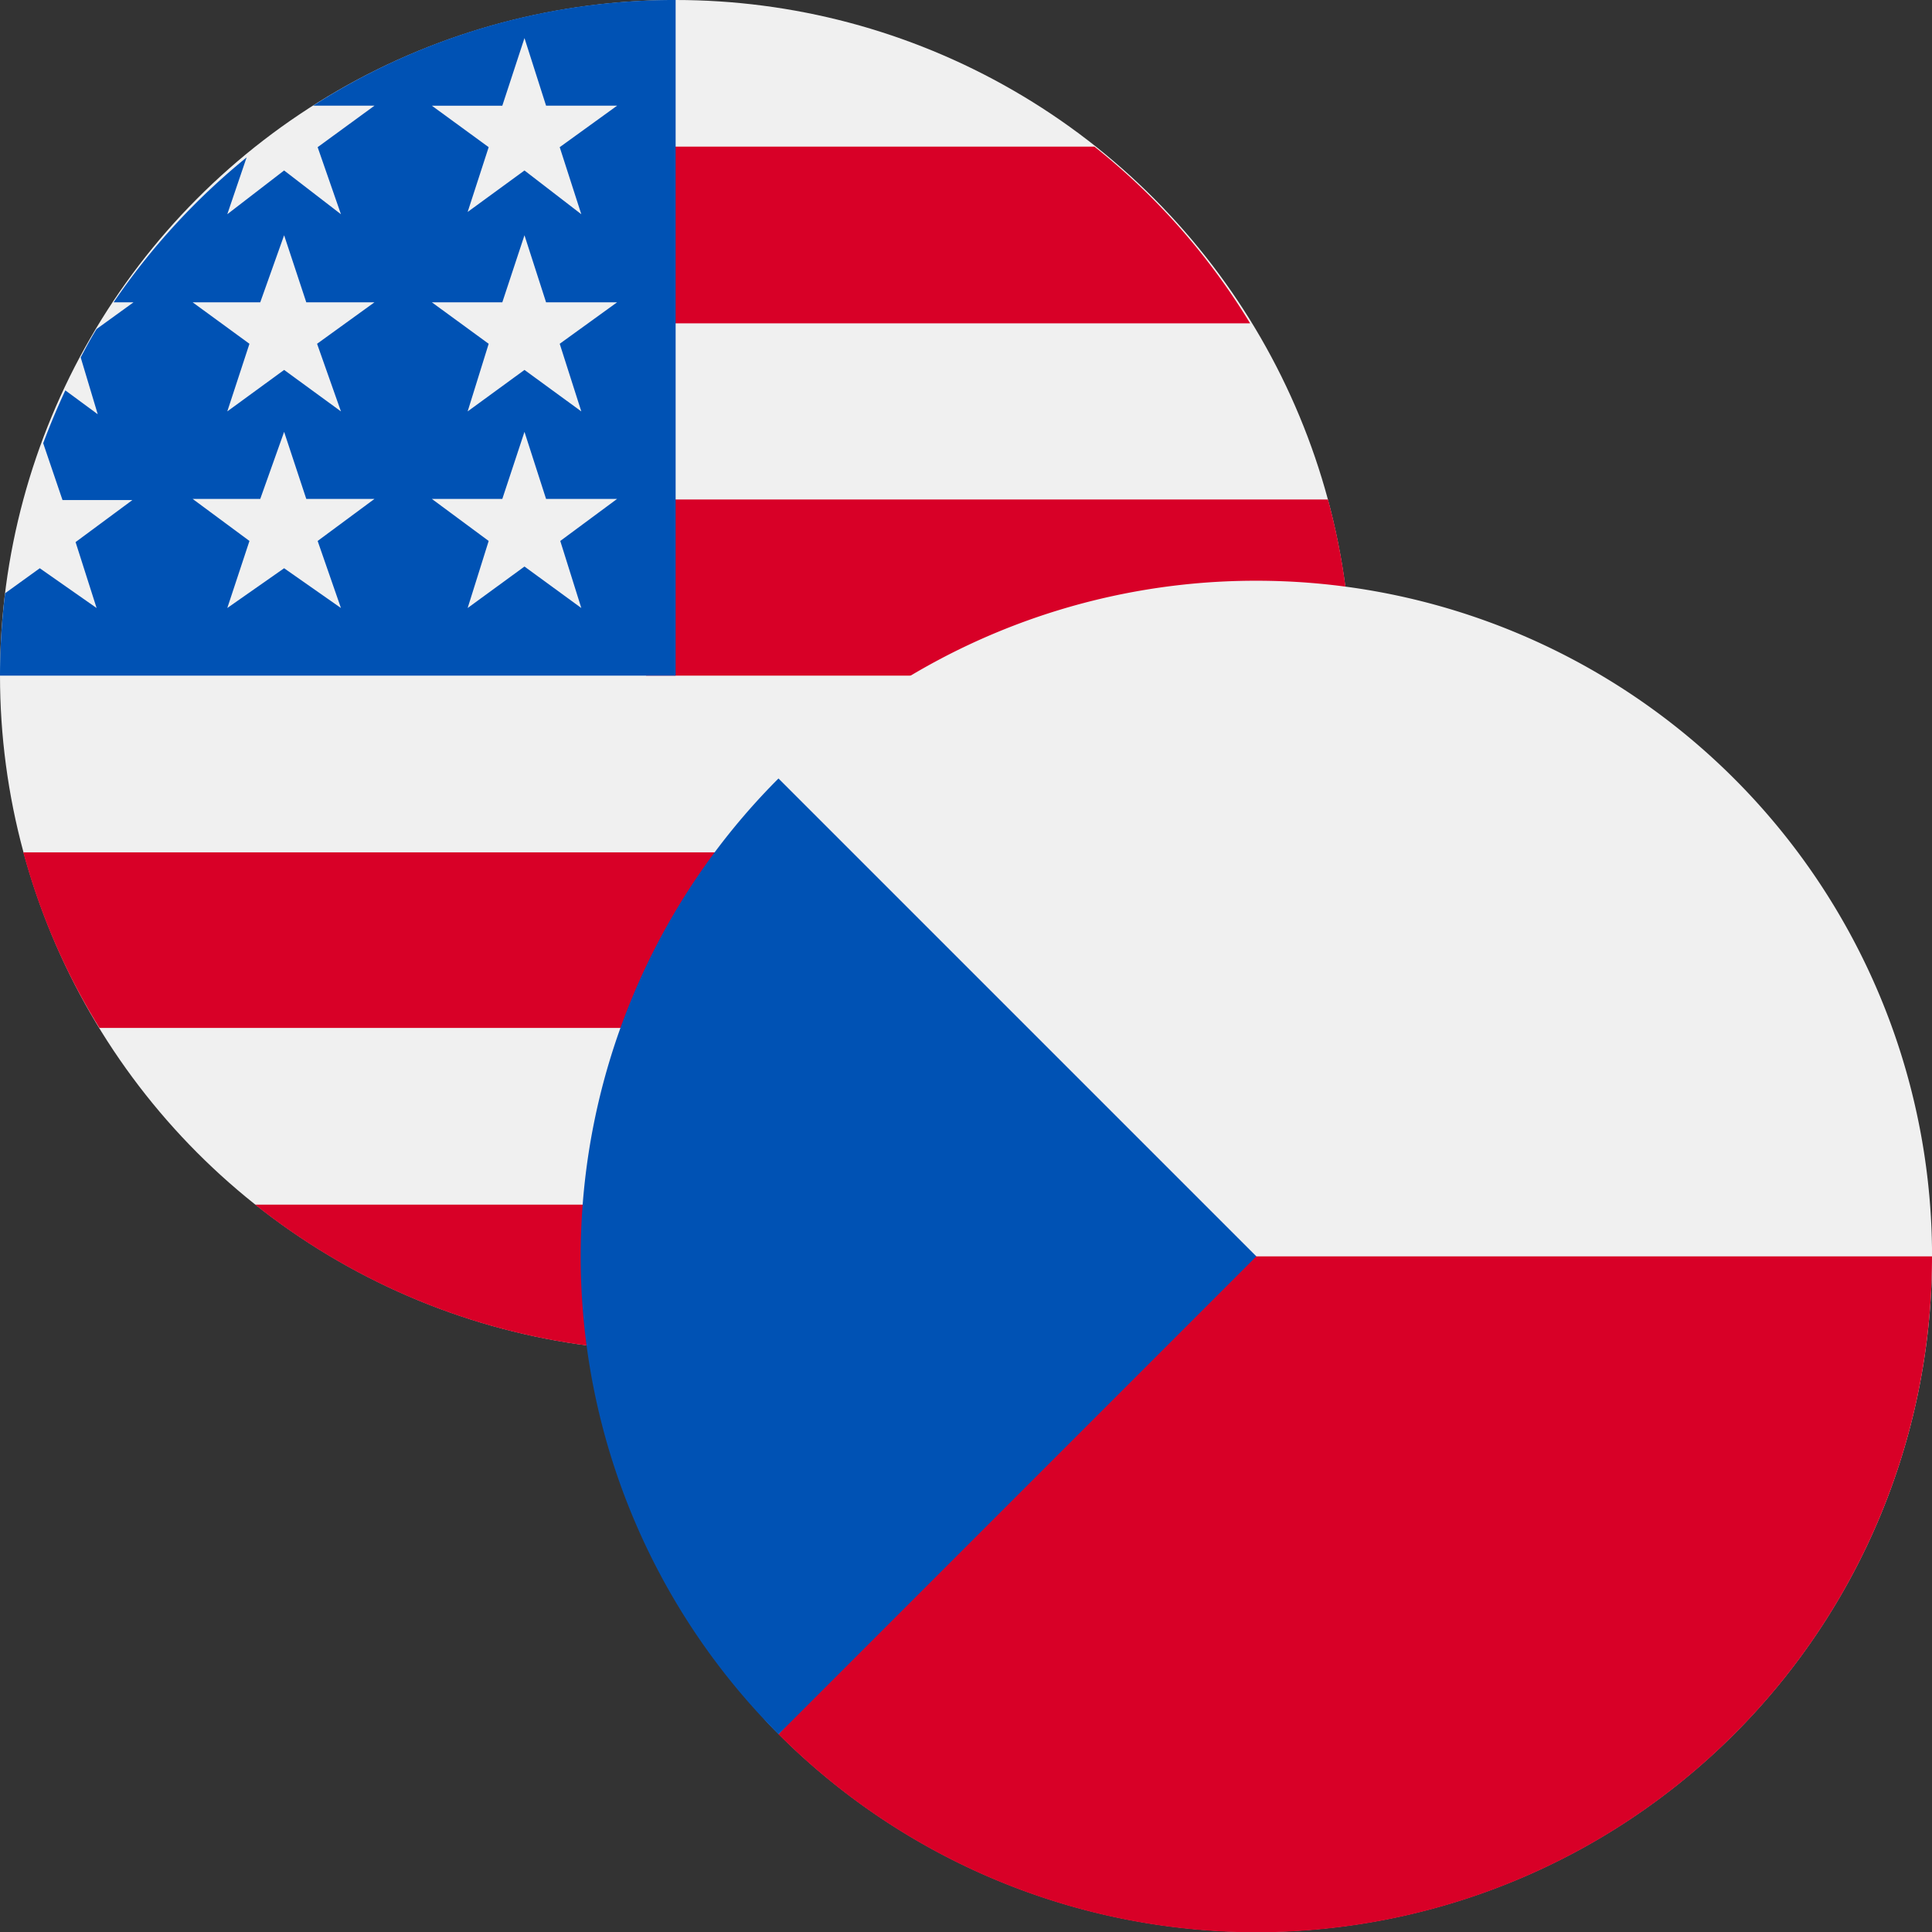 <svg xmlns="http://www.w3.org/2000/svg" viewBox="0 0 34 34"><rect x="0" y="0" width="34" height="34" fill="#333333" stroke="none"/><defs><style>.prefix__cls-1{fill:#f0f0f0}.prefix__cls-2{fill:#d80027}.prefix__cls-3{fill:#0052b4}</style></defs><g id="prefix___5" data-name="5"><g id="prefix__usdczk"><g id="prefix__us30"><circle class="prefix__cls-1" cx="11.89" cy="11.89" r="11.89"/><path class="prefix__cls-2" d="M11.37 11.89h12.41a11.77 11.77 0 00-.41-3.1h-12zM11.37 5.69H22a11.8 11.8 0 00-2.74-3.11h-7.89zM11.89 23.78a11.87 11.87 0 007.4-2.58H4.49a11.87 11.87 0 007.4 2.58zM1.75 18.09H22A11.59 11.59 0 0023.37 15H.41a11.59 11.59 0 001.34 3.09z"/><path class="prefix__cls-3" d="M5.51 1.86h1.08l-1 .73L6 3.77 5 3l-1 .77.34-1A12 12 0 002 5.32h.35l-.65.47c-.1.16-.19.33-.28.5l.3 1-.57-.42q-.21.45-.39.93l.34 1h1.23l-1 .74.37 1.16-1-.7-.61.44A12 12 0 000 11.89h11.89V0a11.78 11.78 0 00-6.38 1.86zM6 10.7L5 10l-1 .7.39-1.18-1-.74h1.19L5 7.6l.39 1.18h1.2l-1 .74zm-.42-4.65L6 7.24l-1-.73-1 .73.39-1.19-1-.73h1.19L5 4.14l.39 1.18h1.2zm4.65 4.65l-1-.73-1 .73.37-1.18-1-.74h1.24l.39-1.18.38 1.18h1.25l-1 .74zm-.38-4.65l.38 1.19-1-.73-1 .73.37-1.19-1-.73h1.24l.39-1.18.38 1.18h1.25zm0-3.46l.38 1.18-1-.77-1 .73.37-1.14-1-.73h1.24L9.23.67l.38 1.19h1.25z"/></g><path class="prefix__cls-1" d="M22.11 10.22a11.89 11.89 0 11-8.59 20.11c-2-2.14-2-14.48.18-16.63a11.87 11.87 0 018.41-3.48z"/><path class="prefix__cls-2" d="M21.08 22.11s-7.37 8.41-7.38 8.41A11.89 11.89 0 0034 22.11z"/><path class="prefix__cls-3" d="M13.7 13.7a11.9 11.9 0 000 16.82l8.41-8.41z"/></g></g></svg>